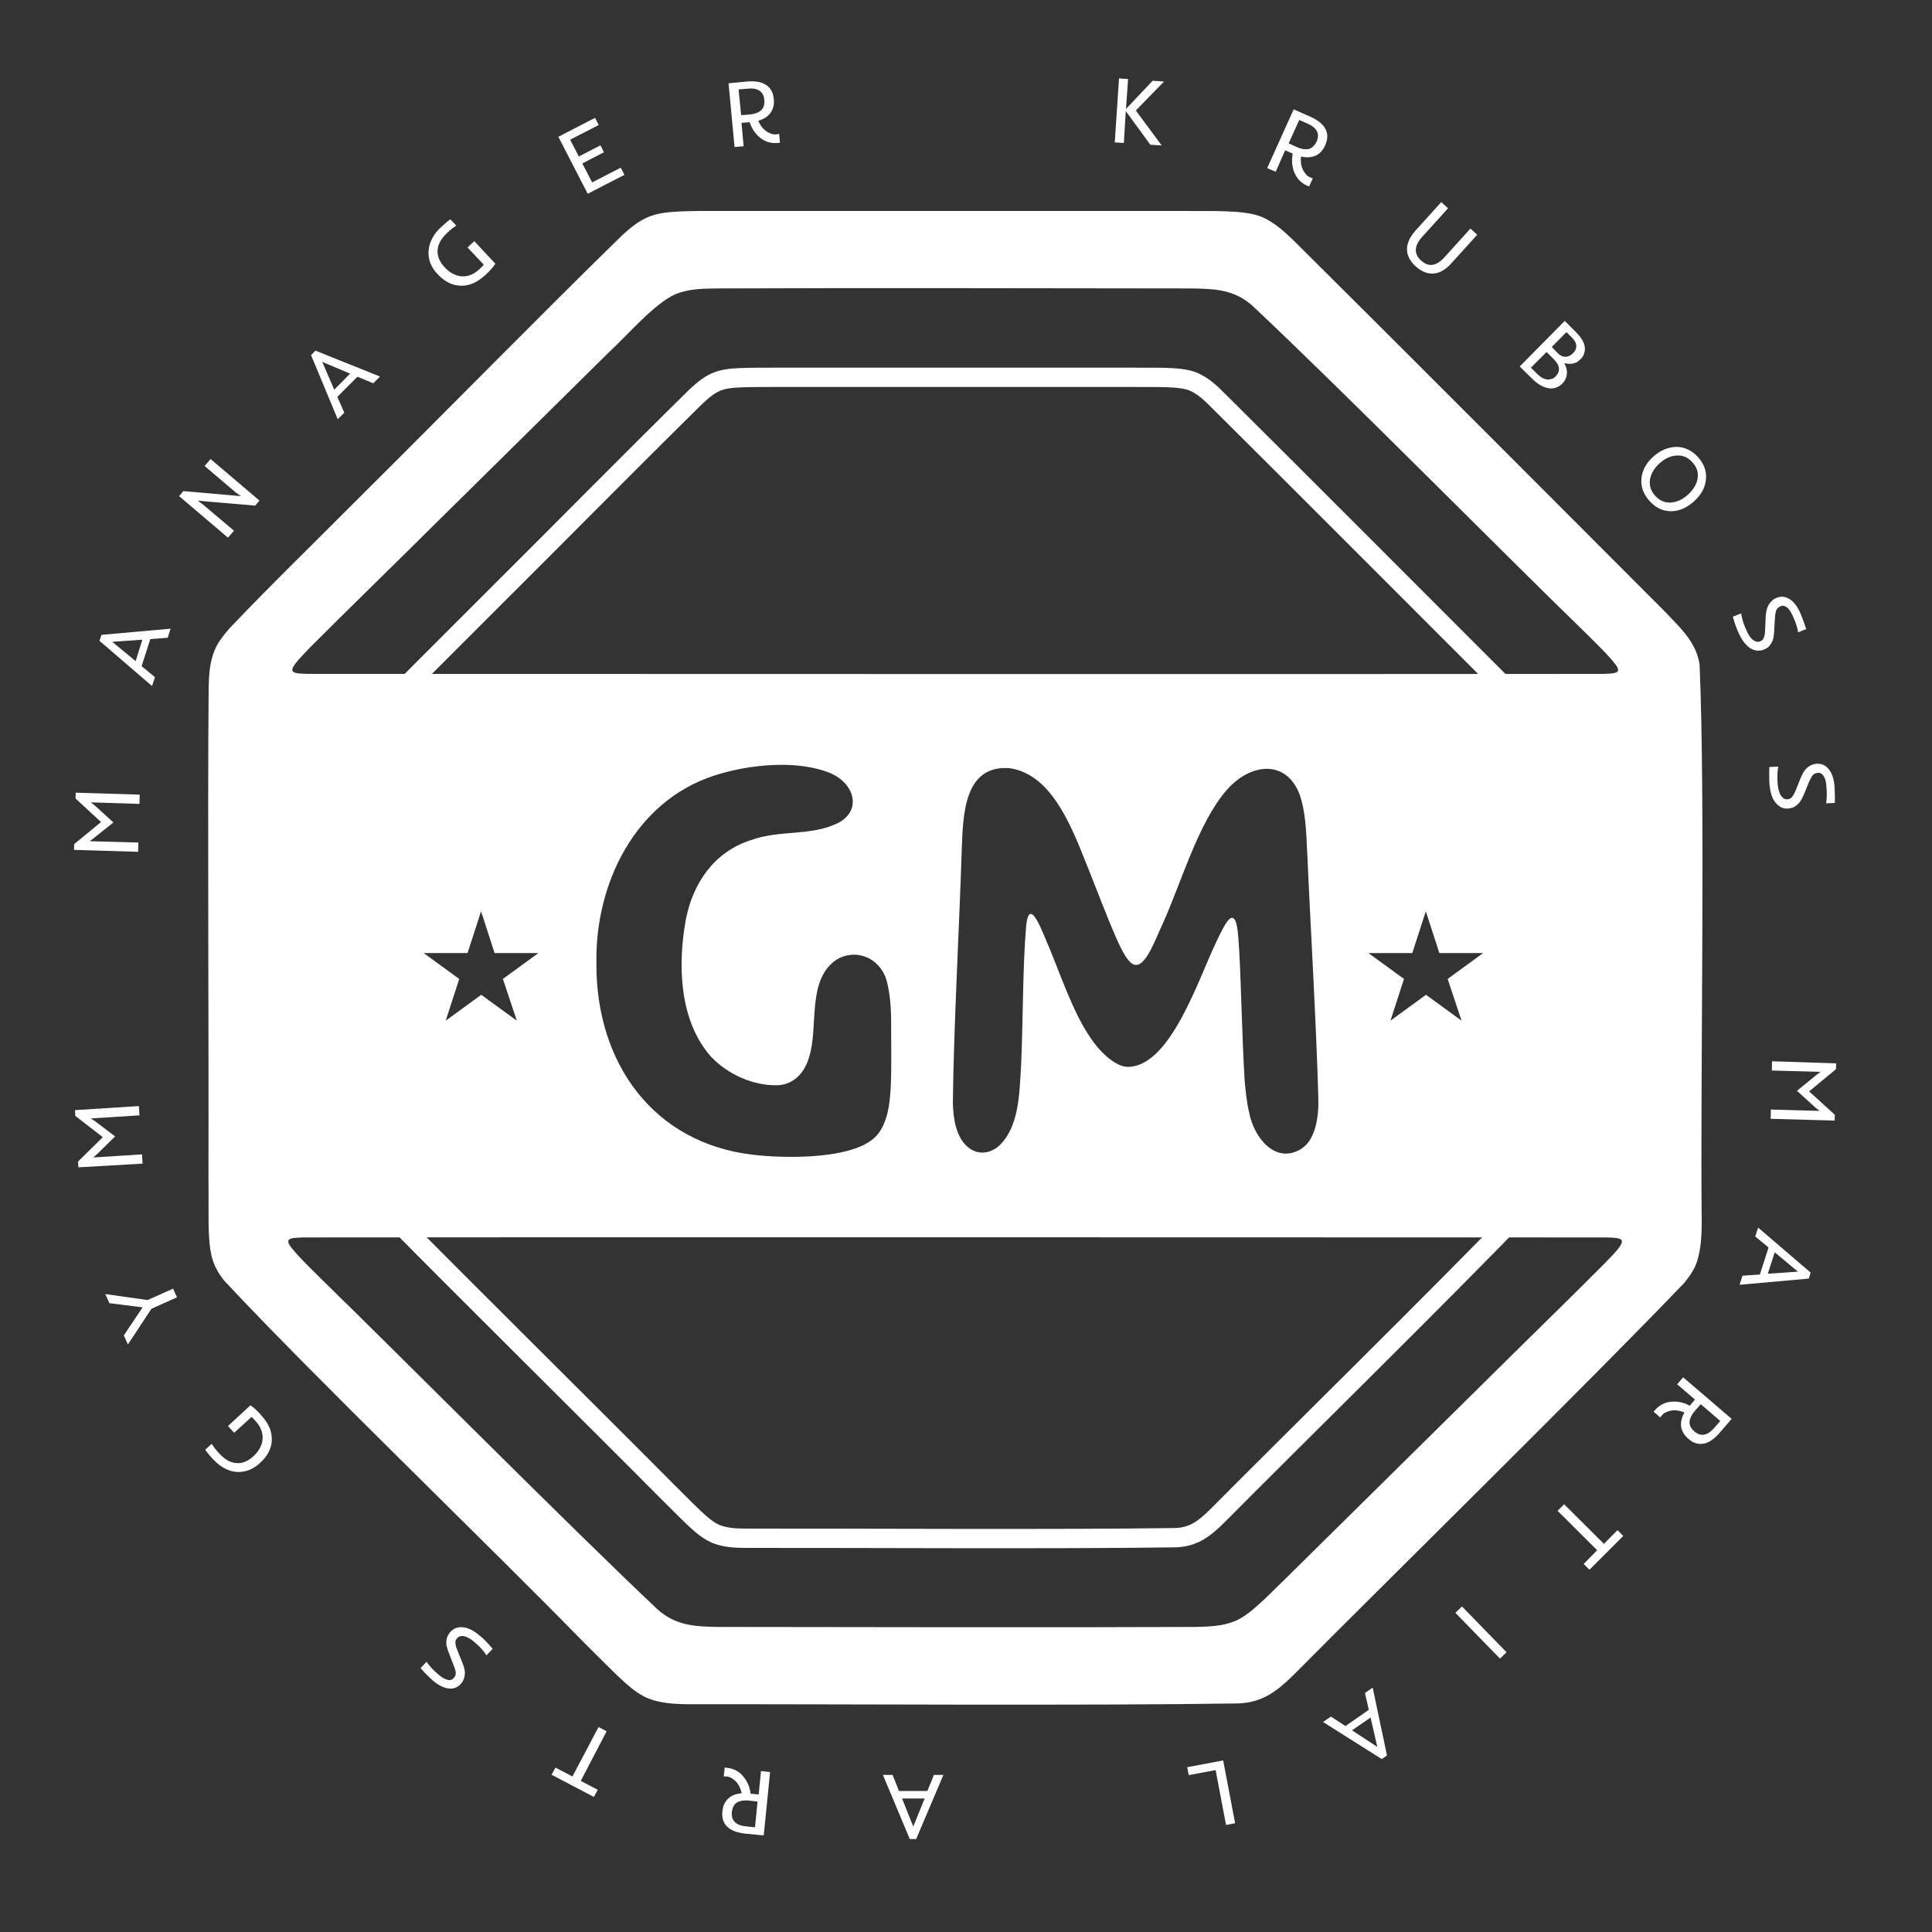 <?xml version="1.0" encoding="utf-8"?>
<!-- Generator: Adobe Illustrator 28.1.0, SVG Export Plug-In . SVG Version: 6.00 Build 0)  -->
<svg version="1.1" id="Layer_1" xmlns="http://www.w3.org/2000/svg" xmlns:xlink="http://www.w3.org/1999/xlink" x="0px" y="0px"
	 width="1000px" height="1000px" viewBox="0 0 1000 1000" style="enable-background:new 0 0 1000 1000;" xml:space="preserve">
<rect x="0" y="0" width="1000" height="1000" fill="#333333" stroke="none"/>
<style type="text/css">
	.st0{fill:none;stroke:#FFFFFF;stroke-width:10;stroke-miterlimit:10;}
	.st1{fill:#FFFFFF;}
</style>
<path class="st0" d="M617.8,197.6c-6.8-3-21.4-2.1-30.8-2.3c-30.4,0-68.6,0-101.7,0c-28.5,0-56.7,0-84.5,0c-6.1,0-11.6,0-17.4,0.2
	c-10.8,0.4-14.9,2.1-22.8,9.4c-35,34.4-70.9,70.9-105.9,105.7c-13.6,13.6-26.1,26.1-35.8,35.8c-7.2,7.3-12.8,12.7-16.6,17
	c-2.8,3.2-4.8,5.8-6,8.7c-1.9,4.6-2.2,9.5-2.3,15c-0.4,43.4,0.1,142.5-0.1,197.1c0,10.4-0.1,18.4,0.2,24.2c0.2,4.4,0.7,7.6,1.8,10.6
	c1.9,4.6,5.1,8.3,8.9,12.3c30.6,31.2,102.4,102.2,140.5,140.6c7.2,7.1,12.5,12.6,16.7,16.3c3.2,2.8,5.8,4.6,8.6,5.8
	c4.7,1.8,9.6,2.2,15.2,2.2c53.2-0.1,162.5,0.6,222.5-0.3c9.8-0.3,15.3-4.9,22.1-11.6c38.1-38.4,116.3-115.2,157.3-157.8
	c2.5-3,4.1-5.5,5.1-8.5c2.1-6.8,1.7-14.7,1.8-22.4c-0.8-52.8,1.5-165.4-0.8-218.1c-1.3-8.7-7.3-14-13.4-20.4
	c-36.7-36.7-114.9-115.1-150-149.9C626.5,203.2,622.6,199.7,617.8,197.6L617.8,197.6z"/>
<g>
	<path class="st1" d="M579.2,40.6l4.7,0.3l-1.1,15.5l13.8-14.6l5.9,0.4l-14.6,15l13.4,18.1l-5.9-0.4l-12.7-17.4L581.7,74l-4.7-0.3
		L579.2,40.6z"/>
	<path class="st1" d="M669.6,56.6l8.6,3.8c5.7,2.5,8.7,5.9,8.8,10c0,1.5-0.3,3-1,4.6s-1.5,2.8-2.4,3.7c-0.9,0.9-1.9,1.6-3,2
		c-2.1,0.8-4.5,1-7.2,0.3c-0.4,3.6,0.4,6.6,2.3,8.9c0.6,0.8,1.2,1.3,1.8,1.6c0.9,0.4,1.6,0.7,2,0.8l-1.9,4.2l-1-0.4
		c-3.3-1.4-5.5-3.8-6.8-7.2c-1.1-2.9-1.3-6.1-0.7-9.4l-3.9-1.7l-4.9,11.1l-4.4-1.9L669.6,56.6z M671,76c2.6,1.2,4.8,1.5,6.5,1.1
		c1.7-0.5,3-1.8,4-3.9c1.3-2.9,0.8-5.3-1.5-7.3c-0.8-0.7-1.9-1.3-3.2-1.9l-4.3-1.9L667,74.2L671,76z"/>
	<path class="st1" d="M735.6,134.9c3.9,3.5,7.9,2.9,12.2-1.9l13.3-14.7l3.5,3.2l-13.3,14.7c-3.1,3.5-6.4,5.3-9.7,5.4
		c-3,0.1-5.9-1.1-8.8-3.7c-4.4-4-5.6-8.5-3.6-13.3c0.7-1.7,1.9-3.5,3.5-5.3l13.3-14.7l3.5,3.2l-13.3,14.7
		C731.9,127.2,731.7,131.4,735.6,134.9z"/>
	<path class="st1" d="M809.9,166.1l5.9,5.9c3.9,3.9,5.3,7.5,4.2,10.8c-0.4,1.3-1,2.3-1.9,3.1c-0.8,0.8-1.6,1.4-2.2,1.7
		c-0.7,0.3-1.3,0.5-2,0.6c-1.3,0.2-2.7,0.1-4.1-0.2l-0.1,0.1c1.2,2.2,1.6,4.2,1.2,6.3c-0.3,1.5-1,2.9-2.1,4
		c-1.1,1.1-2.3,1.9-3.6,2.3c-1.3,0.4-2.6,0.5-3.9,0.2c-2.7-0.5-5.4-2.1-8.1-4.7l-6.6-6.5L809.9,166.1z M805.1,194.9
		c2.7-2.7,2.4-5.7-0.9-9l-3.7-3.7l-8.1,8.1l3.2,3.2c2.5,2.5,4.9,3.4,7.2,2.7C803.7,196.1,804.4,195.6,805.1,194.9z M806.3,182.8
		c1.8,1.8,3.7,2.3,5.8,1.5c0.7-0.3,1.4-0.8,2-1.4c0.6-0.6,1.1-1.2,1.4-1.9c0.3-0.6,0.4-1.3,0.4-1.9c0-1.4-0.8-2.9-2.3-4.4l-2.8-2.8
		l-7.6,7.7L806.3,182.8z"/>
	<path class="st1" d="M855.8,236.3c1.9-1.7,3.9-3,6-3.8c2.1-0.8,4.1-1.2,6.1-1.2c4.2,0.1,7.9,1.9,11,5.3c3.1,3.5,4.5,7.3,4.1,11.5
		c-0.4,4.3-2.5,8.1-6.3,11.5c-3.8,3.4-7.9,5.1-12.1,5c-4.2-0.1-7.8-1.9-10.9-5.4c-3.1-3.5-4.5-7.3-4.1-11.5
		C850,243.5,852,239.7,855.8,236.3z M859,239.8c-2.7,2.4-4.3,5.1-4.9,8c-0.6,3.2,0.2,6.2,2.6,8.8c2.4,2.6,5.2,3.8,8.5,3.5
		c2.9-0.3,5.7-1.6,8.4-4c2.7-2.4,4.4-5.1,5-8c0.7-3.2-0.2-6.2-2.6-8.8c-2.4-2.7-5.2-3.8-8.5-3.5C864.6,236,861.7,237.4,859,239.8z"
		/>
	<path class="st1" d="M905.9,335.5c-1.2-0.8-2.3-1.9-3.4-3.3c-1.1-1.5-2.1-3.4-3.1-5.7c-1-2.4-1.8-4.8-2.5-7.3l4.3-1.7
		c0.4,2.3,1,4.6,1.9,6.8c0.9,2.2,1.7,3.8,2.3,4.8c0.7,1,1.4,1.7,2,2.2c1.2,0.9,2.4,1.1,3.6,0.7c0.9-0.4,1.5-0.9,1.8-1.6
		c0.5-1.1,0.8-2.4,0.8-4.1l0.3-6.7c0.1-2.3,0.4-4,0.9-5.2c1-2.4,2.6-4.1,4.8-5c2.3-0.9,4.5-0.7,6.7,0.7c2.4,1.5,4.4,4.3,6,8.3
		c1,2.6,1.9,5,2.6,7.2l-4.2,1.7c-0.3-2-0.9-4.1-1.8-6.3c-0.9-2.2-1.7-3.8-2.3-4.7c-0.6-0.9-1.2-1.6-1.8-2c-1.1-0.8-2.1-1-3.2-0.5
		c-1,0.4-1.7,1.1-2.2,2c-0.3,0.8-0.6,2.2-0.7,4l-0.4,6.9c-0.1,2.3-0.4,4-0.9,5.1c-0.5,1.1-1.1,2-1.7,2.7c-0.7,0.7-1.6,1.3-2.7,1.7
		c-1.1,0.5-2.3,0.6-3.5,0.6C908.3,336.6,907.1,336.2,905.9,335.5z"/>
	<path class="st1" d="M918.9,415.3c-0.9-1.1-1.6-2.5-2.1-4.2c-0.5-1.7-0.9-3.9-1-6.4c-0.1-2.5-0.1-5.1,0-7.7l4.6-0.2
		c-0.4,2.3-0.5,4.7-0.4,7c0.1,2.3,0.3,4.1,0.7,5.3c0.3,1.2,0.7,2.1,1.2,2.8c0.9,1.3,1.9,1.9,3.2,1.8c1-0.1,1.7-0.3,2.2-0.9
		c0.8-0.9,1.5-2.1,2.1-3.6l2.5-6.2c0.9-2.1,1.7-3.7,2.5-4.6c1.7-2,3.8-3,6.1-3.1c2.4-0.1,4.5,0.8,6.1,2.9c1.8,2.2,2.8,5.5,3,9.8
		c0.1,2.8,0.2,5.3,0.1,7.6l-4.5,0.2c0.3-2,0.4-4.2,0.3-6.6c-0.1-2.4-0.3-4.1-0.6-5.2c-0.3-1.1-0.7-1.9-1.1-2.5
		c-0.8-1.1-1.7-1.6-2.8-1.5c-1.1,0.1-2,0.5-2.7,1.2c-0.6,0.7-1.2,1.9-2,3.6l-2.6,6.4c-0.9,2.1-1.7,3.6-2.6,4.5
		c-0.8,0.9-1.7,1.5-2.5,2c-0.9,0.4-1.9,0.7-3.1,0.8c-1.2,0.1-2.4-0.1-3.5-0.6C920.7,417.1,919.7,416.4,918.9,415.3z"/>
	<path class="st1" d="M950.4,550.4l-0.1,3l-13.9,11.5l13.3,12.1l-0.1,3l-33.1-0.9l0.1-4.8l25.2,0.7l-1.9-1.5l-9.8-8.9l10.3-8.4
		l1.9-1.4l-25.2-0.7l0.1-4.8L950.4,550.4z"/>
	<path class="st1" d="M937.2,658.7l-1,3.1l-35.8,3.2l1.5-4.7l9-0.6l4.5-14l-6.9-5.7l1.5-4.6L937.2,658.7z M915,659.3l15.6-1.1
		l-12-10L915,659.3z"/>
	<path class="st1" d="M896.3,734.4l-6.1,7.1c-4.1,4.8-8.1,6.6-12.1,5.6c-1.5-0.4-2.8-1.1-4.1-2.3c-1.3-1.1-2.2-2.2-2.8-3.3
		c-0.6-1.1-1-2.2-1.1-3.4c-0.2-2.2,0.4-4.6,1.8-7c-3.4-1.4-6.4-1.5-9.2-0.3c-0.9,0.4-1.6,0.8-2,1.2c-0.7,0.7-1.1,1.3-1.3,1.7l-3.5-3
		l0.7-0.8c2.3-2.7,5.3-4.2,8.8-4.4c3.1-0.2,6.2,0.4,9.2,2.1l2.7-3.2l-9.2-7.9l3.1-3.6L896.3,734.4z M877.4,730.1
		c-1.9,2.2-2.8,4.2-2.9,5.9c-0.1,1.8,0.8,3.4,2.6,5c2.4,2,4.8,2.2,7.4,0.6c0.9-0.6,1.8-1.4,2.8-2.5l3.1-3.6l-10.1-8.7L877.4,730.1z"
		/>
	<path class="st1" d="M830.2,799.1l7-7.1l3,3l-17.5,17.5l-3-3l7-7.1l-20.5-20.4l3.4-3.4L830.2,799.1z"/>
	<path class="st1" d="M779.8,855.2l-3.4,3.3l-23.1-23.7l3.4-3.3L779.8,855.2z"/>
	<path class="st1" d="M717.9,908.6l-2.7,1.9l-30.4-19.2l4.1-2.8l7.5,4.9l12.1-8.4l-2-8.7l4-2.8L717.9,908.6z M699.8,895.6l13.1,8.6
		l-3.5-15.2L699.8,895.6z"/>
	<path class="st1" d="M639.3,943.7l-4.7,0.9l-5.4-28.4l-13.9,2.6l-0.8-4.1l18.6-3.5L639.3,943.7z"/>
	<path class="st1" d="M474.2,951.9l-3.3,0l-13.9-33.2l5,0l3.3,8.3l14.7,0l3.4-8.3l4.9,0L474.2,951.9z M466.9,930.9l5.8,14.5
		l5.9-14.5L466.9,930.9z"/>
	<path class="st1" d="M395.3,950l-9.4-0.9c-6.2-0.6-10.1-2.9-11.5-6.7c-0.5-1.4-0.7-3-0.5-4.7c0.2-1.7,0.5-3.1,1.1-4.2
		c0.6-1.1,1.3-2.1,2.2-2.8c1.7-1.5,3.9-2.3,6.7-2.5c-0.8-3.6-2.4-6.1-5-7.7c-0.8-0.5-1.6-0.8-2.2-0.9c-1-0.1-1.7-0.2-2.1-0.1
		l0.5-4.6l1.1,0.1c3.6,0.4,6.5,1.9,8.7,4.7c2,2.4,3.2,5.3,3.6,8.7l4.2,0.4l1.2-12.1l4.7,0.5L395.3,950z M387.9,932
		c-2.9-0.3-5,0.1-6.5,1s-2.3,2.6-2.6,5c-0.3,3.1,0.9,5.3,3.7,6.5c1,0.4,2.2,0.7,3.6,0.8l4.7,0.5l1.3-13.3L387.9,932z"/>
	<path class="st1" d="M300.6,921.8l8.8,4.6l-2,3.7l-21.9-11.5l2-3.7l8.8,4.6l13.5-25.6l4.2,2.2L300.6,921.8z"/>
	<path class="st1" d="M240,842.3c1.4,0.2,2.9,0.7,4.5,1.6c1.6,0.9,3.3,2.2,5.2,3.9c1.9,1.7,3.6,3.6,5.3,5.6l-3.2,3.4
		c-1.3-2-2.8-3.8-4.6-5.4c-1.7-1.6-3.1-2.7-4.1-3.3c-1-0.6-2-1-2.8-1.2c-1.5-0.3-2.7,0-3.6,0.9c-0.7,0.7-1,1.4-1,2.2
		c0,1.2,0.3,2.5,1,4.1l2.5,6.2c0.9,2.2,1.3,3.8,1.4,5c0.1,2.6-0.6,4.8-2.3,6.5c-1.7,1.8-3.8,2.5-6.4,2.1c-2.8-0.4-5.8-2.1-8.9-5
		c-2-1.9-3.8-3.7-5.3-5.5l3.1-3.3c1.1,1.7,2.5,3.3,4.3,5c1.8,1.6,3.1,2.8,4.1,3.3c1,0.6,1.8,0.9,2.5,1.1c1.3,0.3,2.3,0,3.1-0.9
		c0.8-0.8,1.1-1.7,1.1-2.7c0-0.9-0.4-2.2-1.1-3.9l-2.5-6.5c-0.8-2.1-1.3-3.8-1.3-5c0-1.2,0.1-2.3,0.5-3.2c0.3-0.9,0.9-1.8,1.7-2.7
		c0.8-0.9,1.8-1.6,3-2C237.4,842.2,238.6,842.1,240,842.3z"/>
	<path class="st1" d="M129.6,727.4c1.6,1,3.4,2.6,5.4,4.9c2,2.2,3.5,4.4,4.4,6.4c0.9,2.1,1.3,4.2,1.3,6.3c0,4.5-2.1,8.6-6.2,12.3
		c-2.6,2.4-5.5,3.9-8.6,4.4c-4.2,0.7-8.2-0.4-12.2-3.3c-1.2-0.9-2.5-2.1-4-3.7c-1.4-1.6-2.6-3-3.5-4.3l3.4-3.1
		c0.7,1.2,1.8,2.8,3.6,4.7c1.7,1.9,3.3,3.2,4.8,4c1.5,0.8,3,1.2,4.5,1.3c3,0.2,5.9-1,8.7-3.6c2.8-2.6,4.4-5.5,4.7-8.6
		c0.3-3.4-0.9-6.6-3.8-9.8c-0.7-0.7-1.3-1.4-1.9-1.9l-9,8.2l-3.2-3.5L129.6,727.4z"/>
	<path class="st1" d="M78.4,677.4l-12.2,18.5l-2.1-4.7l9.7-14.5l-17.2-2.2l-2.1-4.7l21.9,3.1l13.2-5.9l2,4.5L78.4,677.4z"/>
	<path class="st1" d="M40.6,604.2l-0.2-3l12.8-12.6L39,577.6l-0.2-3l33.1-2.1l0.3,4.8L47,578.9l2,1.3l10.6,8l-9.5,9.3l-1.8,1.6
		l25.2-1.6l0.3,4.8L40.6,604.2z"/>
	<path class="st1" d="M38.3,439.9l0.1-3l13.9-11.4l-13.2-12.2l0.1-3l33.1,1l-0.1,4.8L47,415.3l1.9,1.5l9.8,8.9L48.3,434l-1.9,1.4
		l25.2,0.7l-0.1,4.8L38.3,439.9z"/>
	<path class="st1" d="M51.5,331.7l1-3.1l35.8-3.2l-1.5,4.7l-9,0.7l-4.5,14l6.9,5.7l-1.5,4.6L51.5,331.7z M73.7,331.1l-15.6,1.1
		l12.1,10L73.7,331.1z"/>
	<path class="st1" d="M92.7,256.8l2.2-2.6l29.8,2.6l-2.8-2l-16-13.6l3.1-3.6l25.3,21.5l-2.2,2.6l-24.8-2.1l-5-0.5l3.3,2.5l15.5,13.1
		l-3.1,3.6L92.7,256.8z"/>
	<path class="st1" d="M161,183.8l2.3-2.3l33.4,13.4l-3.5,3.5L185,195l-10.4,10.4l3.6,8.2l-3.4,3.4L161,183.8z M181.2,193.4
		l-14.4-6.1l6.2,14.4L181.2,193.4z"/>
	<path class="st1" d="M256.4,136.5c-1,1.6-2.6,3.4-4.8,5.5c-2.2,2.1-4.3,3.5-6.4,4.5c-2.1,0.9-4.2,1.4-6.3,1.4c-4.5,0-8.7-2-12.4-6
		c-2.5-2.6-4-5.5-4.5-8.5c-0.7-4.2,0.3-8.2,3.1-12.3c0.9-1.2,2.1-2.6,3.7-4c1.6-1.5,3-2.7,4.3-3.6l3.1,3.3c-1.2,0.7-2.8,1.9-4.6,3.6
		c-1.8,1.7-3.2,3.4-3.9,4.9c-0.8,1.5-1.2,3-1.2,4.5c-0.1,3,1.1,5.8,3.7,8.6c2.6,2.8,5.5,4.3,8.6,4.6c3.4,0.3,6.6-1,9.7-4
		c0.7-0.7,1.4-1.3,1.9-2l-8.4-8.9l3.5-3.3L256.4,136.5z"/>
	<path class="st1" d="M289,70.8l19-9.8l1.9,3.7l-14.8,7.6l4.5,8.7l11.2-5.8l1.8,3.6l-11.2,5.8l5.1,9.8l14.8-7.6l1.9,3.7l-19,9.8
		L289,70.8z"/>
	<path class="st1" d="M377.1,43.1l9.4-0.9c6.2-0.6,10.4,0.9,12.6,4.4c0.8,1.3,1.2,2.8,1.4,4.5c0.2,1.7,0.1,3.2-0.3,4.4
		c-0.3,1.2-0.9,2.3-1.6,3.2c-1.4,1.8-3.4,3-6.1,3.8c1.4,3.4,3.6,5.6,6.4,6.6c0.9,0.4,1.7,0.5,2.3,0.5c1-0.1,1.7-0.2,2.1-0.3l0.4,4.6
		l-1.1,0.1c-3.6,0.3-6.7-0.6-9.4-2.9c-2.4-2-4.1-4.6-5.2-7.9l-4.2,0.4l1.1,12.1l-4.7,0.4L377.1,43.1z M387.8,59.3
		c2.9-0.3,4.9-1,6.2-2.3c1.3-1.2,1.8-3,1.6-5.4c-0.3-3.1-1.9-5-4.9-5.6c-1-0.2-2.3-0.3-3.7-0.1l-4.7,0.4l1.3,13.3L387.8,59.3z"/>
</g>
<path class="st1" d="M879.7,343.9c-1.8-11.6-9.8-18.7-17.8-27.2C814.4,269.1,715.5,170,670.2,125.1c-5.5-5.4-10.7-10-17-12.8l-0.1,0
	c-9-3.9-27.7-2.9-39.9-3.1c-39.1,0-88,0-130.5,0c-40,0-79.2,0-118.3,0c-5.8,0-11.1,0.1-16.6,0.5c-11.1,0.9-16.5,3.6-25.7,12
	c-44.9,43.9-90.8,90.8-135.6,135.3c-25.2,25.3-47.4,46.8-67.5,68c-3.7,4.2-6.3,7.7-7.9,11.5c-2.5,6.1-3,12.6-3.1,19.9
	c-0.6,63.5,0.1,182-0.1,252.2c0.2,11-0.2,24.3,0.3,31.4c0.6,9.9,2,15.4,7.7,22.7c47.1,50.5,134.2,134.1,186.4,187.5
	c9.3,9.2,16.2,16.3,21.7,21.2c4.2,3.7,7.7,6.1,11.5,7.7c6.2,2.4,12.8,2.9,20.2,3c76.5-0.1,206.6,0.8,285.2-0.4
	c12.9-0.5,20.4-6.6,29.3-15.4c49.3-49.7,149-147.5,201.5-202.2c3.2-3.9,5.4-7.3,6.7-11.2c2-6.4,2.4-13.2,2.4-20.6
	C880,559.5,882.8,416.1,879.7,343.9z M160.2,335.4c19.6-19.7,39.2-38.6,67.7-66.9c30.6-30.1,58.8-58.1,87-85.9
	c10.3-9.5,23.9-25.7,35.1-30.5l0.1,0c6-2.4,12.5-2.7,19.7-2.8c65.2-0.3,185.5-0.1,247.1,0c12.2,0.2,21.9,0.6,31.3,8.9
	c47.5,44.6,129.4,127.6,171.6,168.5c5.7,5.7,12.2,11.8,16.6,17.5c3.3,4.6-1.3,4.3-5.9,4.6c-123.5,0.2-577.7,0-668,0
	c-2.4,0-4.4,0-6-0.1c-2.9-0.1-4.7-0.5-5.1-1.5C150.7,345.6,153.6,342.2,160.2,335.4z M756.5,528.3l-18.4-13.4l-18.4,13.4l7-21.6
	l-18.4-13.4h22.7l7-21.6l7,21.6h22.7l-18.4,13.4L756.5,528.3z M682.4,569.7c0.1,9.2-1.8,20.7-9,25l-0.1,0.1
	c-13.3,7.9-24.3-6.1-26.7-18.8c-1.3-5.3-1.9-11.3-2.4-17.1c-1.3-21.4-1.8-49.7-2.8-67.2c-0.6-6.3-0.5-26.2-8.4-11.1
	c-4.8,8.9-9.2,20.2-13.8,30.6c-6.8,14.9-18.6,40.3-34.8,41c-6.8,0.5-15.6-8-20.8-16.3c-8.2-12.2-14.8-31.6-20.6-45.6
	c-2.9-6.3-10.3-28.1-11.9-10.6c-1.8,21.5-1.5,46.9-2.6,72.3c-0.9,13.8-0.9,30.8-11.1,40.8c-5,4.6-11.6,5.2-16.7,0.7
	c-5.7-5-7.3-14-7.5-22.6c0.4-39.1,3.4-92.1,4.6-131.4c0.7-17.7,1.1-43.6,24.7-41.9c18.8,2.7,28.9,22.9,36.5,41.3
	c5.2,12.7,10.7,27.2,15.4,38.7c4.2,10.2,7.6,17.8,10.8,20.6c6.6,5.8,12-10.2,16.7-20.3c9.4-20.7,18.1-51.6,32.8-68.7
	c12.3-14.4,31.3-16.4,38.1,2.4c2.8,8,3.3,18.4,3.7,27.5C678.2,477.8,681.4,530.9,682.4,569.7z M367.7,546.6l0.1,0.1
	c8.6,9.3,22.3,15.5,34.9,15c8.5-0.4,14.2-7.1,16.2-15c4.9-15.4-1.6-40.1,14.6-50.3c11.1-6,23.3,0.6,25.8,12.7
	c2.6,11.1,1.8,21.6,2,34.8c0,7.8,0.1,16-0.6,23.5c-0.6,7-2.1,14.1-6.1,19.3c-10.1,13.7-48.1,13-64.8,11c-51.8-6-81.2-47.6-81.1-98.6
	c-0.9-41.5,19.9-84.2,60.8-97.6c18-5.9,43.6-8.5,60.8-1.1c12.3,5.6,15.7,19.3,3.4,25.6c-13.8,6.9-30.3,3.4-45.2,8.9
	c-18.9,6.1-30,22.3-33.6,41.5C350.7,500,351.7,528.1,367.7,546.6z M267.5,528.3l-18.4-13.4l-18.4,13.4l7-21.6l-18.4-13.4h22.7
	l7-21.6l7,21.6h22.7l-18.4,13.4L267.5,528.3z M830.2,654.3c-19.8,19.9-39.8,39.2-68.6,67.8c-30.8,30.4-59.2,58.5-87.6,86.5
	c-5.9,5.8-11.6,11.5-17.4,17.1c-7.4,7.1-12.4,11.4-17.9,13.6l-0.1,0c-6,2.4-12.5,2.6-19.7,2.8c-65.3,0.3-185.7,0.1-247.2,0
	c-12.3-0.2-22-0.7-31.5-9.2c-47.9-45.3-131-129.1-173.3-170.3c-5.7-5.7-12.2-11.8-16.6-17.5c-3.3-4.6,1.4-4.3,6-4.6
	c124.4-0.2,581.5,0,672,0c2.4,0,4.4,0,6.1,0.1c2.9,0.2,4.6,0.5,5,1.5C840.1,643.9,837,647.4,830.2,654.3z"/>
</svg>
